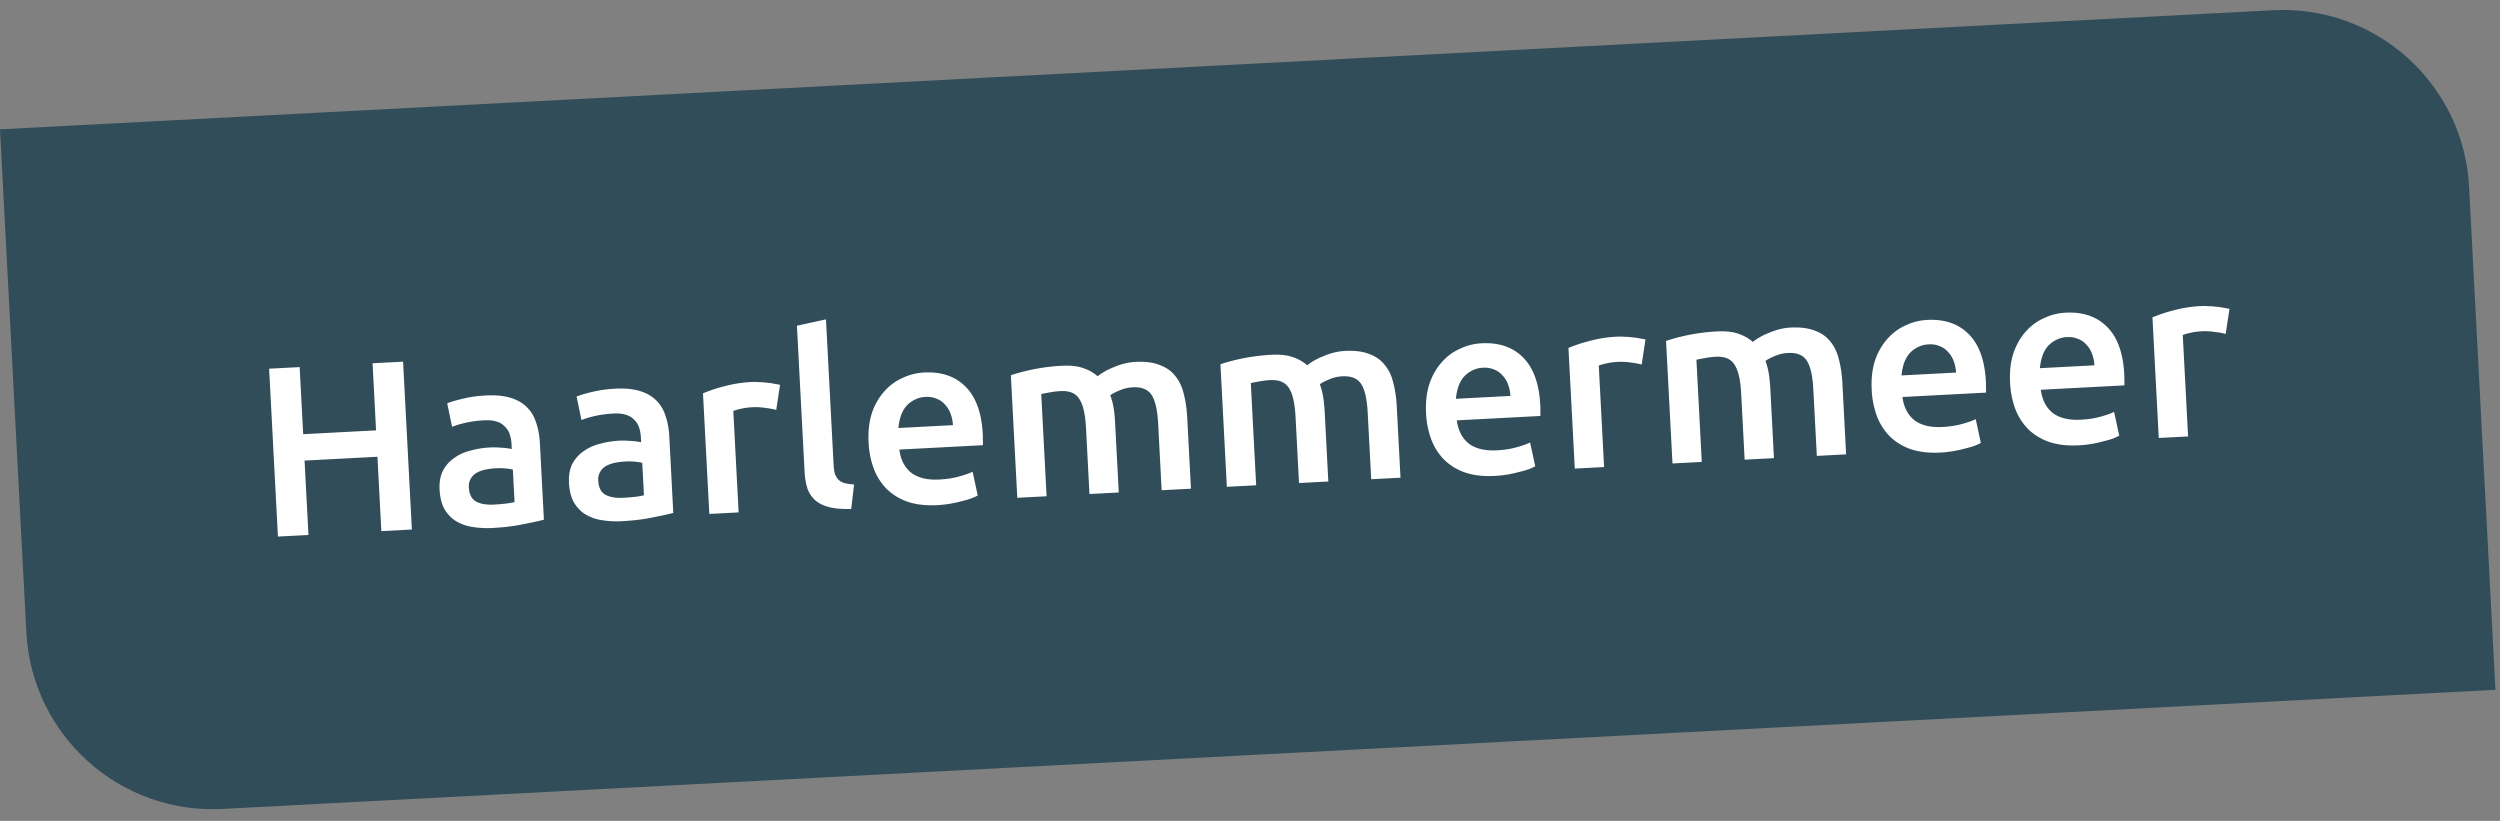<svg width="134" height="44" viewBox="0 0 134 44" fill="none" xmlns="http://www.w3.org/2000/svg"><rect x="0" y="0" width="134" height="44" fill="#808080" stroke="none"/><path d="M0 6.932L121.833.547c5.515-.29 10.22 3.947 10.509 9.463l1.414 26.963-121.833 6.385c-5.516.289-10.22-3.948-10.51-9.463L0 6.932z" fill="#314D59"/><path d="M19.969 19.471l1.636-.085.471 8.996-1.636.086-.209-3.986-3.907.205.209 3.986-1.636.086-.472-8.997 1.636-.086.189 3.596 3.907-.205-.188-3.596zm6.512 7.574c.485-.026.851-.07 1.1-.136l-.092-1.74a3.512 3.512 0 00-.928-.069c-.173.01-.35.032-.53.068-.172.035-.33.09-.473.168a.864.864 0 00-.322.316.786.786 0 00-.105.474c.02.372.15.626.391.76.241.127.56.18.959.159zm-.437-5.848c.52-.027.96.015 1.322.126.361.111.652.278.872.5.229.223.395.5.5.834.112.324.178.685.2 1.083l.215 4.115c-.24.065-.604.145-1.094.24-.48.103-1.028.17-1.643.203a4.97 4.97 0 01-1.122-.058 2.417 2.417 0 01-.89-.331 1.862 1.862 0 01-.593-.646c-.145-.27-.227-.609-.249-1.016-.02-.389.036-.722.17-.998.14-.276.337-.503.588-.681.25-.187.543-.324.877-.41.342-.097.7-.155 1.071-.174a4.04 4.04 0 01.548.01c.191.008.396.032.615.072l-.013-.26a2.035 2.035 0 00-.092-.515.99.99 0 00-.257-.417.982.982 0 00-.444-.276c-.176-.06-.399-.083-.667-.069a5.926 5.926 0 00-.996.13c-.3.068-.543.142-.73.22l-.262-1.261c.196-.08.482-.164.86-.253.377-.09.782-.146 1.214-.168zm7.372 5.484c.484-.025.85-.07 1.1-.135l-.092-1.74a3.513 3.513 0 00-.928-.069c-.173.01-.35.032-.53.067-.172.036-.33.091-.473.168a.865.865 0 00-.322.317.786.786 0 00-.105.474c.02.372.15.625.391.76.241.127.56.18.959.158zm-.437-5.848c.52-.027.96.015 1.321.126.362.111.653.279.873.501.228.223.395.5.5.833.112.324.178.685.2 1.083l.215 4.116c-.24.064-.605.144-1.094.24-.48.103-1.028.17-1.643.203a4.97 4.97 0 01-1.122-.059 2.415 2.415 0 01-.89-.33 1.86 1.86 0 01-.593-.646c-.145-.27-.228-.61-.249-1.016-.02-.39.036-.722.169-.998.142-.277.338-.504.59-.682.25-.187.542-.323.876-.41.342-.096.7-.154 1.071-.174.173-.009.356-.005.547.01.192.008.397.032.616.073l-.014-.26a2.034 2.034 0 00-.092-.516.99.99 0 00-.256-.416.98.98 0 00-.444-.276c-.177-.06-.399-.083-.667-.07-.364.02-.696.063-.996.13-.3.069-.544.142-.73.221l-.262-1.262c.196-.08.482-.164.86-.253a6.83 6.83 0 011.214-.168zm8.628 1.136a4.278 4.278 0 00-.552-.1 3.553 3.553 0 00-1.352.044 3.348 3.348 0 00-.398.112l.285 5.44-1.57.082-.34-6.465a8.158 8.158 0 011.114-.371 6.893 6.893 0 011.51-.236 3 3 0 01.365.007c.14.002.279.012.419.03.14.01.275.03.406.057.131.02.237.04.316.062l-.203 1.338zm4.018 5.31c-.468.015-.86-.016-1.176-.095-.308-.08-.558-.201-.748-.365a1.55 1.55 0 01-.425-.641 3.65 3.65 0 01-.151-.904l-.41-7.815 1.557-.342.408 7.776c.01.19.031.35.064.479a.888.888 0 00.187.329c.082.082.19.146.322.19.14.037.316.062.525.078l-.153 1.31zm.932-3.551c-.031-.598.028-1.126.177-1.585a3.31 3.31 0 01.656-1.154c.278-.318.604-.56.977-.728a3.063 3.063 0 011.156-.295c.935-.049 1.677.203 2.227.756.558.552.867 1.404.928 2.555.004.086.005.186.003.299.005.104.006.2.001.286l-4.478.235c.071.543.284.957.638 1.242.361.276.867.398 1.516.363.38-.02.725-.072 1.033-.158.316-.086.563-.173.741-.26l.275 1.274a2.895 2.895 0 01-.356.162 4.739 4.739 0 01-.513.144 6.034 6.034 0 01-1.304.212c-.597.031-1.12-.028-1.571-.178a3.009 3.009 0 01-1.13-.683 3.107 3.107 0 01-.694-1.083 4.627 4.627 0 01-.282-1.404zm4.52-.94a2.004 2.004 0 00-.123-.606 1.36 1.36 0 00-.299-.492 1.097 1.097 0 00-.446-.315 1.27 1.27 0 00-.604-.098 1.354 1.354 0 00-.629.176 1.446 1.446 0 00-.449.375 1.71 1.71 0 00-.259.521c-.06.194-.096.392-.112.592l2.921-.153zm7.13.12c-.036-.709-.154-1.215-.352-1.517-.19-.311-.527-.454-1.012-.428-.173.009-.363.031-.569.068a12.45 12.45 0 00-.464.09l.287 5.478-1.57.083-.345-6.57a10.546 10.546 0 012.72-.506c.468-.025.852.016 1.152.121.31.106.569.253.778.441a3.257 3.257 0 01.834-.473c.179-.079.366-.145.563-.199.206-.054.412-.086.62-.097.528-.028.965.027 1.31.165.354.13.634.327.839.594.213.258.364.58.454.966.098.377.158.794.183 1.253l.2 3.817-1.571.082-.187-3.57c-.038-.71-.15-1.216-.34-1.518-.19-.311-.532-.454-1.025-.428a1.974 1.974 0 00-.707.167c-.221.09-.386.176-.494.26.08.213.14.44.178.68.04.242.066.5.08.778l.197 3.752-1.571.082-.187-3.57zm11.233-.588c-.037-.71-.154-1.215-.352-1.518-.19-.31-.528-.454-1.012-.428-.173.009-.363.032-.57.069-.206.037-.36.066-.463.09l.287 5.478-1.571.082-.344-6.57a10.548 10.548 0 012.72-.506c.467-.025.851.016 1.152.122.31.105.568.252.778.44a3.251 3.251 0 01.834-.473c.178-.078.366-.145.563-.198a3.05 3.05 0 01.62-.098c.527-.028.964.028 1.31.166.354.129.633.327.838.594.213.258.365.58.454.965.098.377.16.795.183 1.253l.2 3.817-1.57.082-.188-3.57c-.037-.71-.15-1.216-.34-1.518-.19-.311-.531-.454-1.024-.428a1.975 1.975 0 00-.708.167c-.22.09-.385.177-.494.26.08.213.14.44.18.681.038.241.064.5.079.777l.196 3.752-1.57.082-.188-3.57zm6.999-.158c-.031-.598.028-1.126.177-1.585.158-.46.377-.844.656-1.154.278-.318.604-.56.977-.728a3.065 3.065 0 011.156-.295c.935-.049 1.677.203 2.227.756.558.552.867 1.404.928 2.555.004.086.005.186.002.299.006.104.006.2.002.286l-4.479.235c.072.543.285.957.638 1.242.362.276.867.397 1.516.363.381-.02.726-.072 1.033-.158a4.28 4.28 0 00.742-.26l.275 1.274a2.903 2.903 0 01-.356.162c-.145.051-.316.1-.513.144a5.984 5.984 0 01-1.304.211c-.597.032-1.12-.027-1.571-.177a3.007 3.007 0 01-1.13-.683 3.109 3.109 0 01-.694-1.083 4.63 4.63 0 01-.282-1.404zm4.52-.94a2.005 2.005 0 00-.123-.606 1.36 1.36 0 00-.3-.492 1.099 1.099 0 00-.445-.315 1.27 1.27 0 00-.604-.098 1.353 1.353 0 00-.629.176 1.444 1.444 0 00-.449.375c-.113.153-.2.327-.259.521-.06.194-.097.391-.112.592l2.92-.153zm7.036-1.684a4.288 4.288 0 00-.552-.101 3.56 3.56 0 00-1.351.045 3.343 3.343 0 00-.398.112l.285 5.44-1.57.082-.34-6.466a8.159 8.159 0 011.113-.37 6.893 6.893 0 011.511-.236 2.96 2.96 0 01.365.007c.139.002.278.012.418.03.14.01.275.03.407.057.13.02.236.04.315.062l-.203 1.338zm5.33 1.53c-.037-.71-.154-1.215-.352-1.517-.19-.311-.527-.454-1.012-.429a4.634 4.634 0 00-.57.069c-.206.037-.36.067-.463.09l.287 5.478-1.57.082-.345-6.569a10.523 10.523 0 012.72-.507c.467-.024.851.016 1.152.122.31.105.569.252.778.44a3.251 3.251 0 01.834-.473c.179-.078.366-.144.563-.198.205-.054.412-.087.62-.098.528-.027.964.028 1.31.166.354.129.633.327.838.594.213.258.365.58.455.965.097.377.158.795.182 1.254l.2 3.816-1.57.083-.188-3.57c-.037-.71-.15-1.216-.34-1.519-.19-.31-.531-.454-1.024-.428a1.975 1.975 0 00-.708.168c-.22.09-.385.176-.494.26.081.212.14.44.18.68.038.241.064.5.079.777l.197 3.752-1.571.082-.187-3.57zm6.999-.158c-.031-.597.028-1.125.177-1.585a3.32 3.32 0 01.656-1.153c.278-.319.604-.562.977-.729a3.067 3.067 0 011.156-.295c.935-.049 1.677.203 2.227.756.558.552.868 1.404.928 2.555.004.086.005.186.002.3.006.103.007.198.002.285l-4.478.235c.071.543.284.957.638 1.242.361.277.866.398 1.516.364.38-.02.725-.073 1.033-.159.316-.086.563-.172.741-.26l.275 1.274a2.89 2.89 0 01-.356.162 4.754 4.754 0 01-.513.144 6.007 6.007 0 01-1.304.212c-.597.031-1.121-.028-1.571-.178a3 3 0 01-1.129-.683 3.104 3.104 0 01-.695-1.083 4.639 4.639 0 01-.282-1.404zm4.52-.94a1.98 1.98 0 00-.123-.605 1.364 1.364 0 00-.299-.492 1.096 1.096 0 00-.446-.316 1.268 1.268 0 00-.604-.098 1.358 1.358 0 00-.629.176 1.448 1.448 0 00-.449.375 1.735 1.735 0 00-.259.521 2.79 2.79 0 00-.112.592l2.921-.153zm2.897.551c-.032-.597.027-1.125.177-1.584.158-.46.377-.845.655-1.154.279-.319.605-.561.978-.728a3.06 3.06 0 011.156-.295c.935-.05 1.677.203 2.226.755.559.552.868 1.404.928 2.555.005.087.006.186.003.3.006.103.006.199.002.286l-4.479.235c.072.543.285.957.638 1.242.362.276.867.397 1.516.363.381-.02.725-.073 1.033-.158.317-.086.564-.173.742-.26l.275 1.274a2.874 2.874 0 01-.356.162 4.775 4.775 0 01-.513.144 5.908 5.908 0 01-1.304.211c-.597.032-1.121-.028-1.572-.178a3.007 3.007 0 01-1.129-.683 3.118 3.118 0 01-.695-1.083 4.609 4.609 0 01-.281-1.404zm4.52-.94a2.041 2.041 0 00-.123-.605 1.364 1.364 0 00-.299-.492 1.103 1.103 0 00-.446-.315 1.271 1.271 0 00-.604-.099 1.354 1.354 0 00-.629.176 1.448 1.448 0 00-.449.375c-.114.154-.2.328-.259.522a2.73 2.73 0 00-.112.591l2.921-.153zm7.036-1.683a4.287 4.287 0 00-.552-.101 3.56 3.56 0 00-1.352.044 3.332 3.332 0 00-.397.112l.285 5.44-1.571.082-.339-6.465a8.156 8.156 0 011.113-.37 6.897 6.897 0 011.511-.236c.104-.006.225-.003.365.007.139.001.278.011.418.03.139.01.275.029.406.057.132.019.237.04.316.061l-.203 1.339z" fill="#fff"/></svg>